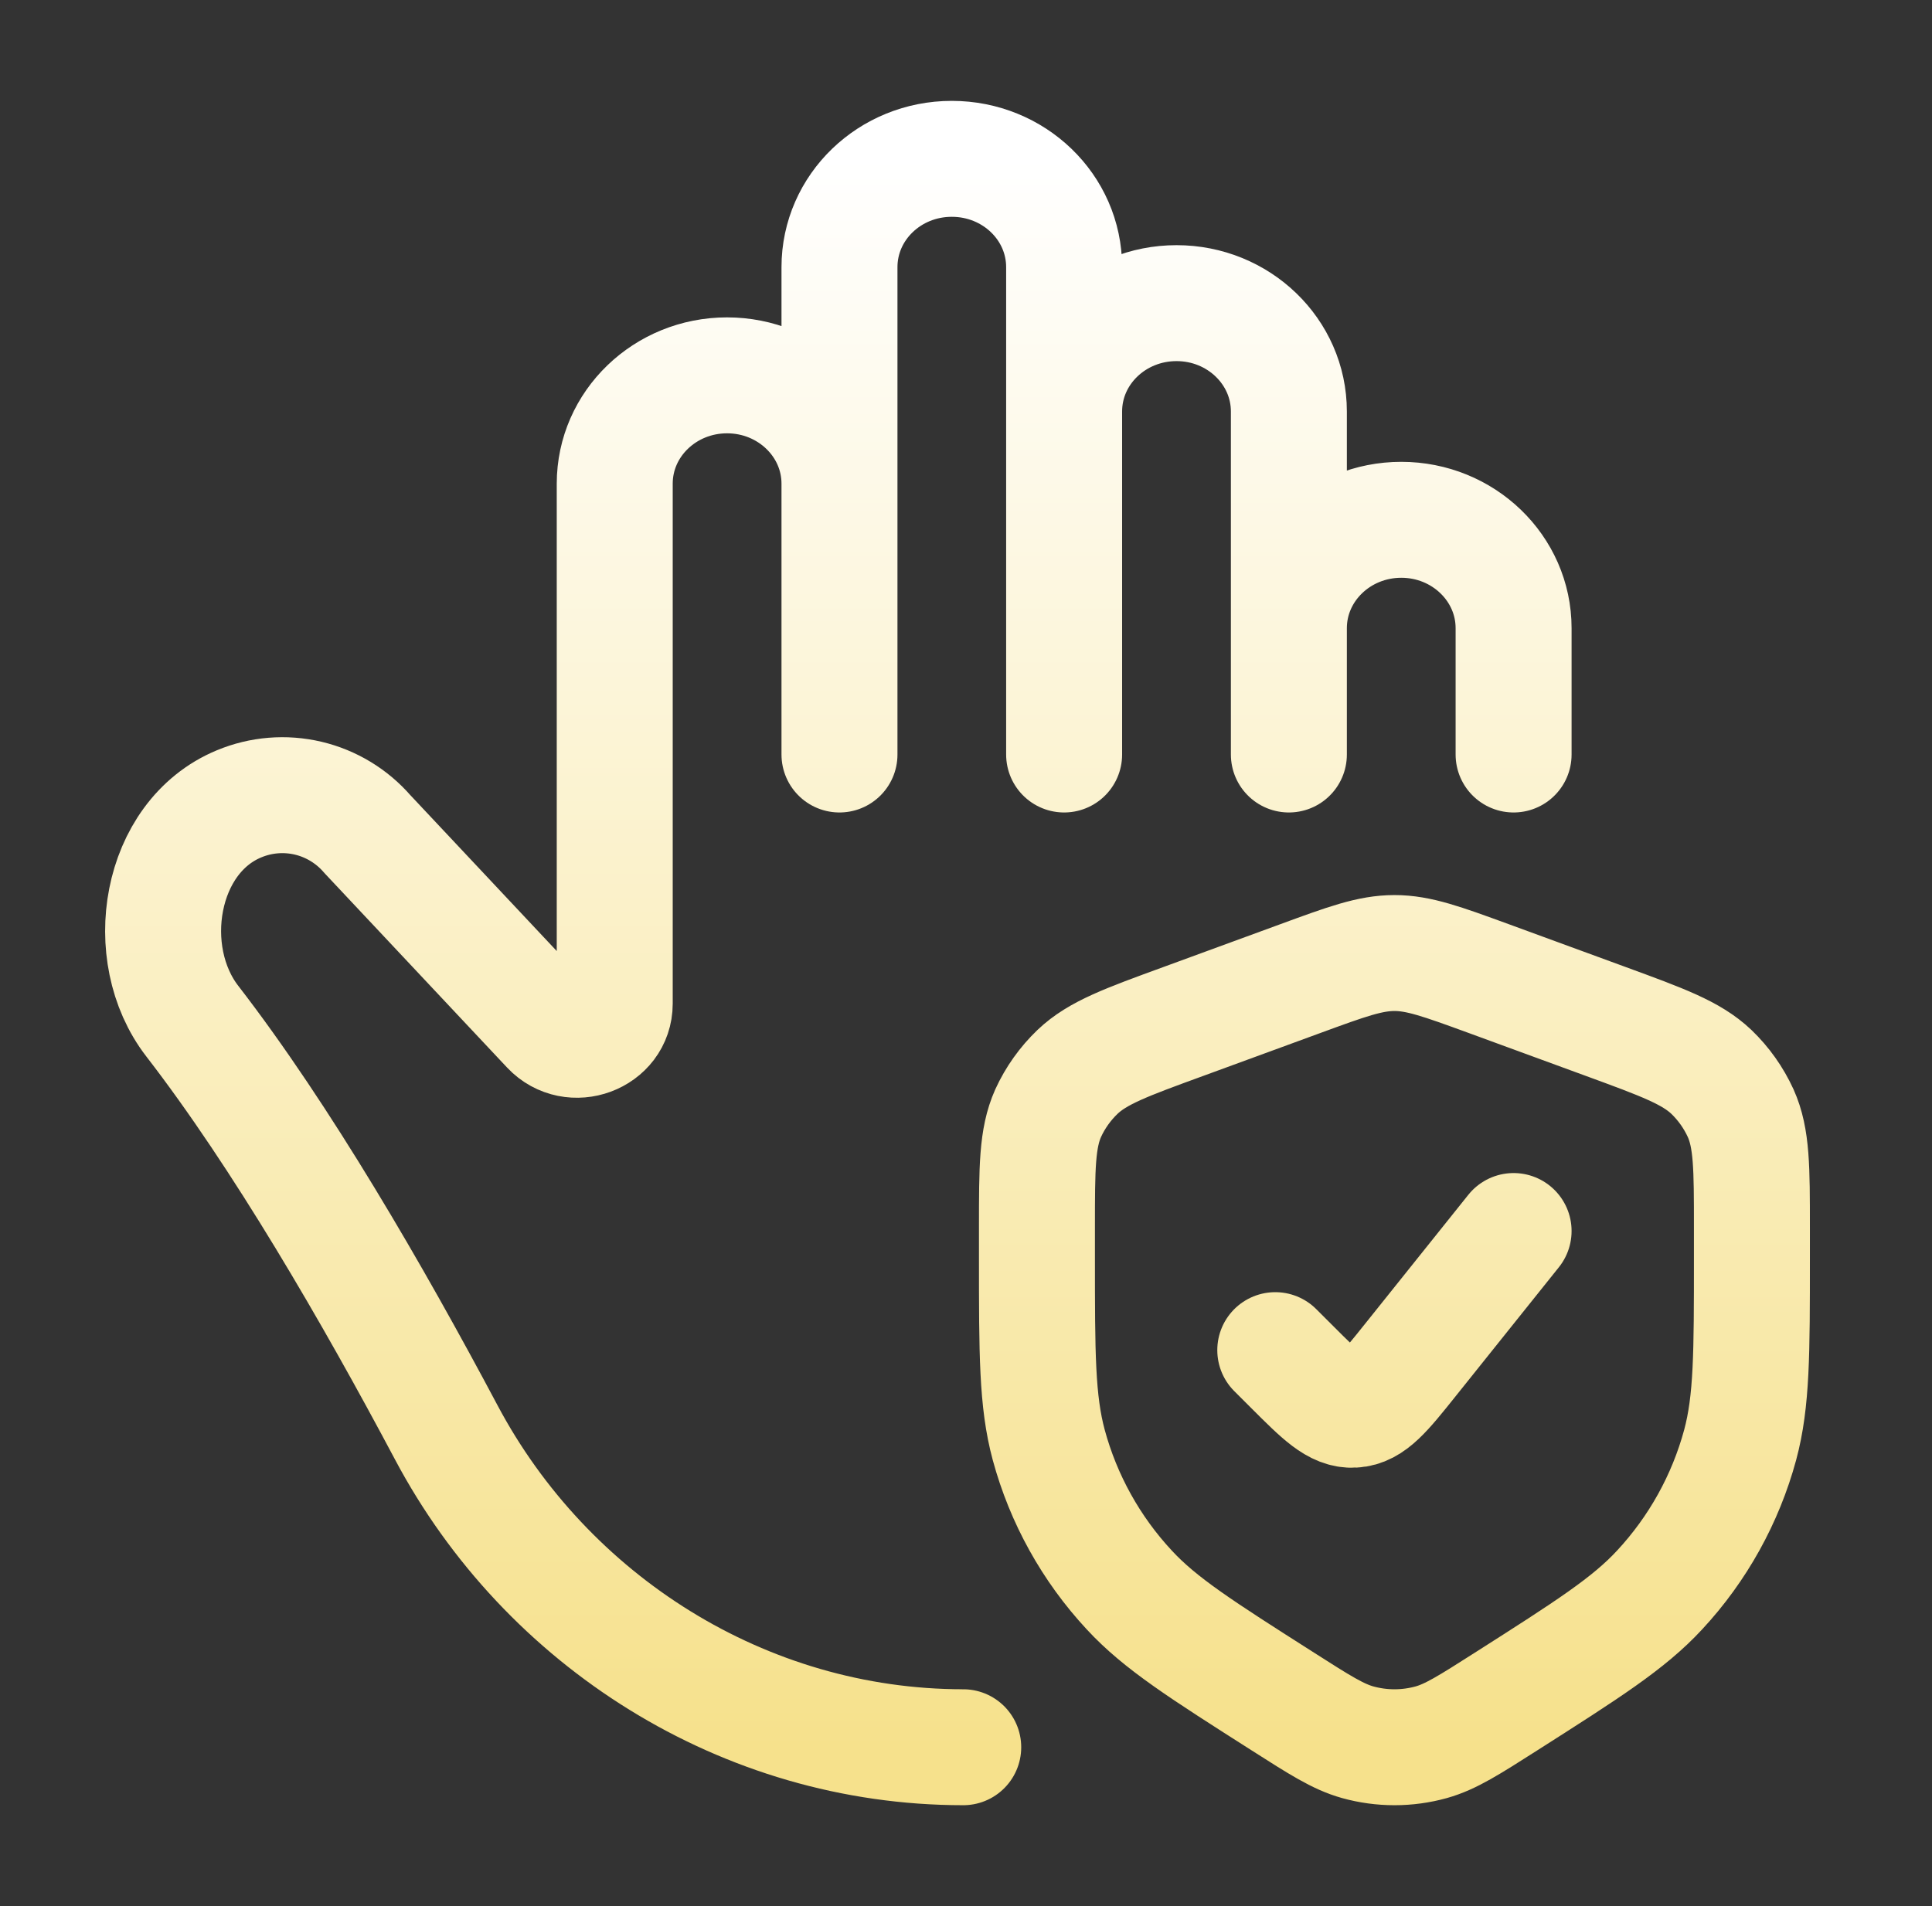 <svg width="76" height="75" viewBox="0 0 76 75" fill="none" xmlns="http://www.w3.org/2000/svg">
<rect x="0" y="0" width="76" height="75" fill="#333333" stroke="none"/>
<path d="M50.166 53.125L50.823 53.781C51.976 54.934 52.551 55.509 53.248 55.469C53.944 55.431 54.454 54.797 55.473 53.522L59.541 48.438M50.701 24.719V29.688M50.701 24.719C50.701 22.363 52.682 20.453 55.123 20.453C57.56 20.453 59.541 22.363 59.541 24.716V29.688M50.701 24.719V16.191C50.701 13.838 48.723 11.928 46.282 11.928C43.841 11.928 41.86 13.834 41.86 16.191M41.86 16.191V29.688M41.86 16.191V10.512C41.86 8.156 39.885 6.25 37.441 6.25C34.998 6.25 33.023 8.156 33.023 10.512V19.031M33.023 19.031C33.023 16.678 31.041 14.769 28.601 14.769C26.163 14.769 24.182 16.675 24.182 19.031V39.491C24.182 40.791 22.516 41.406 21.61 40.444L14.454 32.822C13.845 32.117 13.03 31.622 12.124 31.407C11.217 31.193 10.267 31.27 9.407 31.628C6.257 32.931 5.516 37.528 7.563 40.178C11.069 44.716 14.657 50.906 17.557 56.366C21.494 63.781 29.26 68.75 37.891 68.75M33.023 19.031V29.688M40.791 48.294V49.5C40.791 53.256 40.791 55.134 41.254 56.853C41.832 58.985 42.919 60.944 44.423 62.562C45.641 63.881 47.254 64.906 50.476 66.959C51.916 67.878 52.638 68.338 53.407 68.553C54.354 68.816 55.357 68.816 56.304 68.553C57.069 68.338 57.791 67.878 59.232 66.959C62.454 64.906 64.066 63.881 65.285 62.562C66.788 60.944 67.876 58.985 68.454 56.853C68.916 55.134 68.916 53.259 68.916 49.5V48.294C68.916 45.956 68.916 44.788 68.473 43.8C68.194 43.191 67.803 42.639 67.32 42.175C66.529 41.425 65.407 41.013 63.163 40.191L58.557 38.503C56.726 37.834 55.81 37.5 54.854 37.5C53.898 37.5 52.982 37.834 51.151 38.506L46.544 40.194C44.301 41.013 43.179 41.422 42.388 42.175C41.904 42.639 41.511 43.19 41.232 43.8C40.791 44.788 40.791 45.956 40.791 48.294Z" stroke="url(#paint0_linear_2287_23711)" stroke-width="4.562" stroke-linecap="round" stroke-linejoin="round"/>
<defs>
<linearGradient id="paint0_linear_2287_23711" x1="37.666" y1="6.25" x2="37.666" y2="68.75" gradientUnits="userSpaceOnUse">
<stop stop-color="white"/>
<stop offset="1" stop-color="#F6E18C"/>
</linearGradient>
</defs>
</svg>
